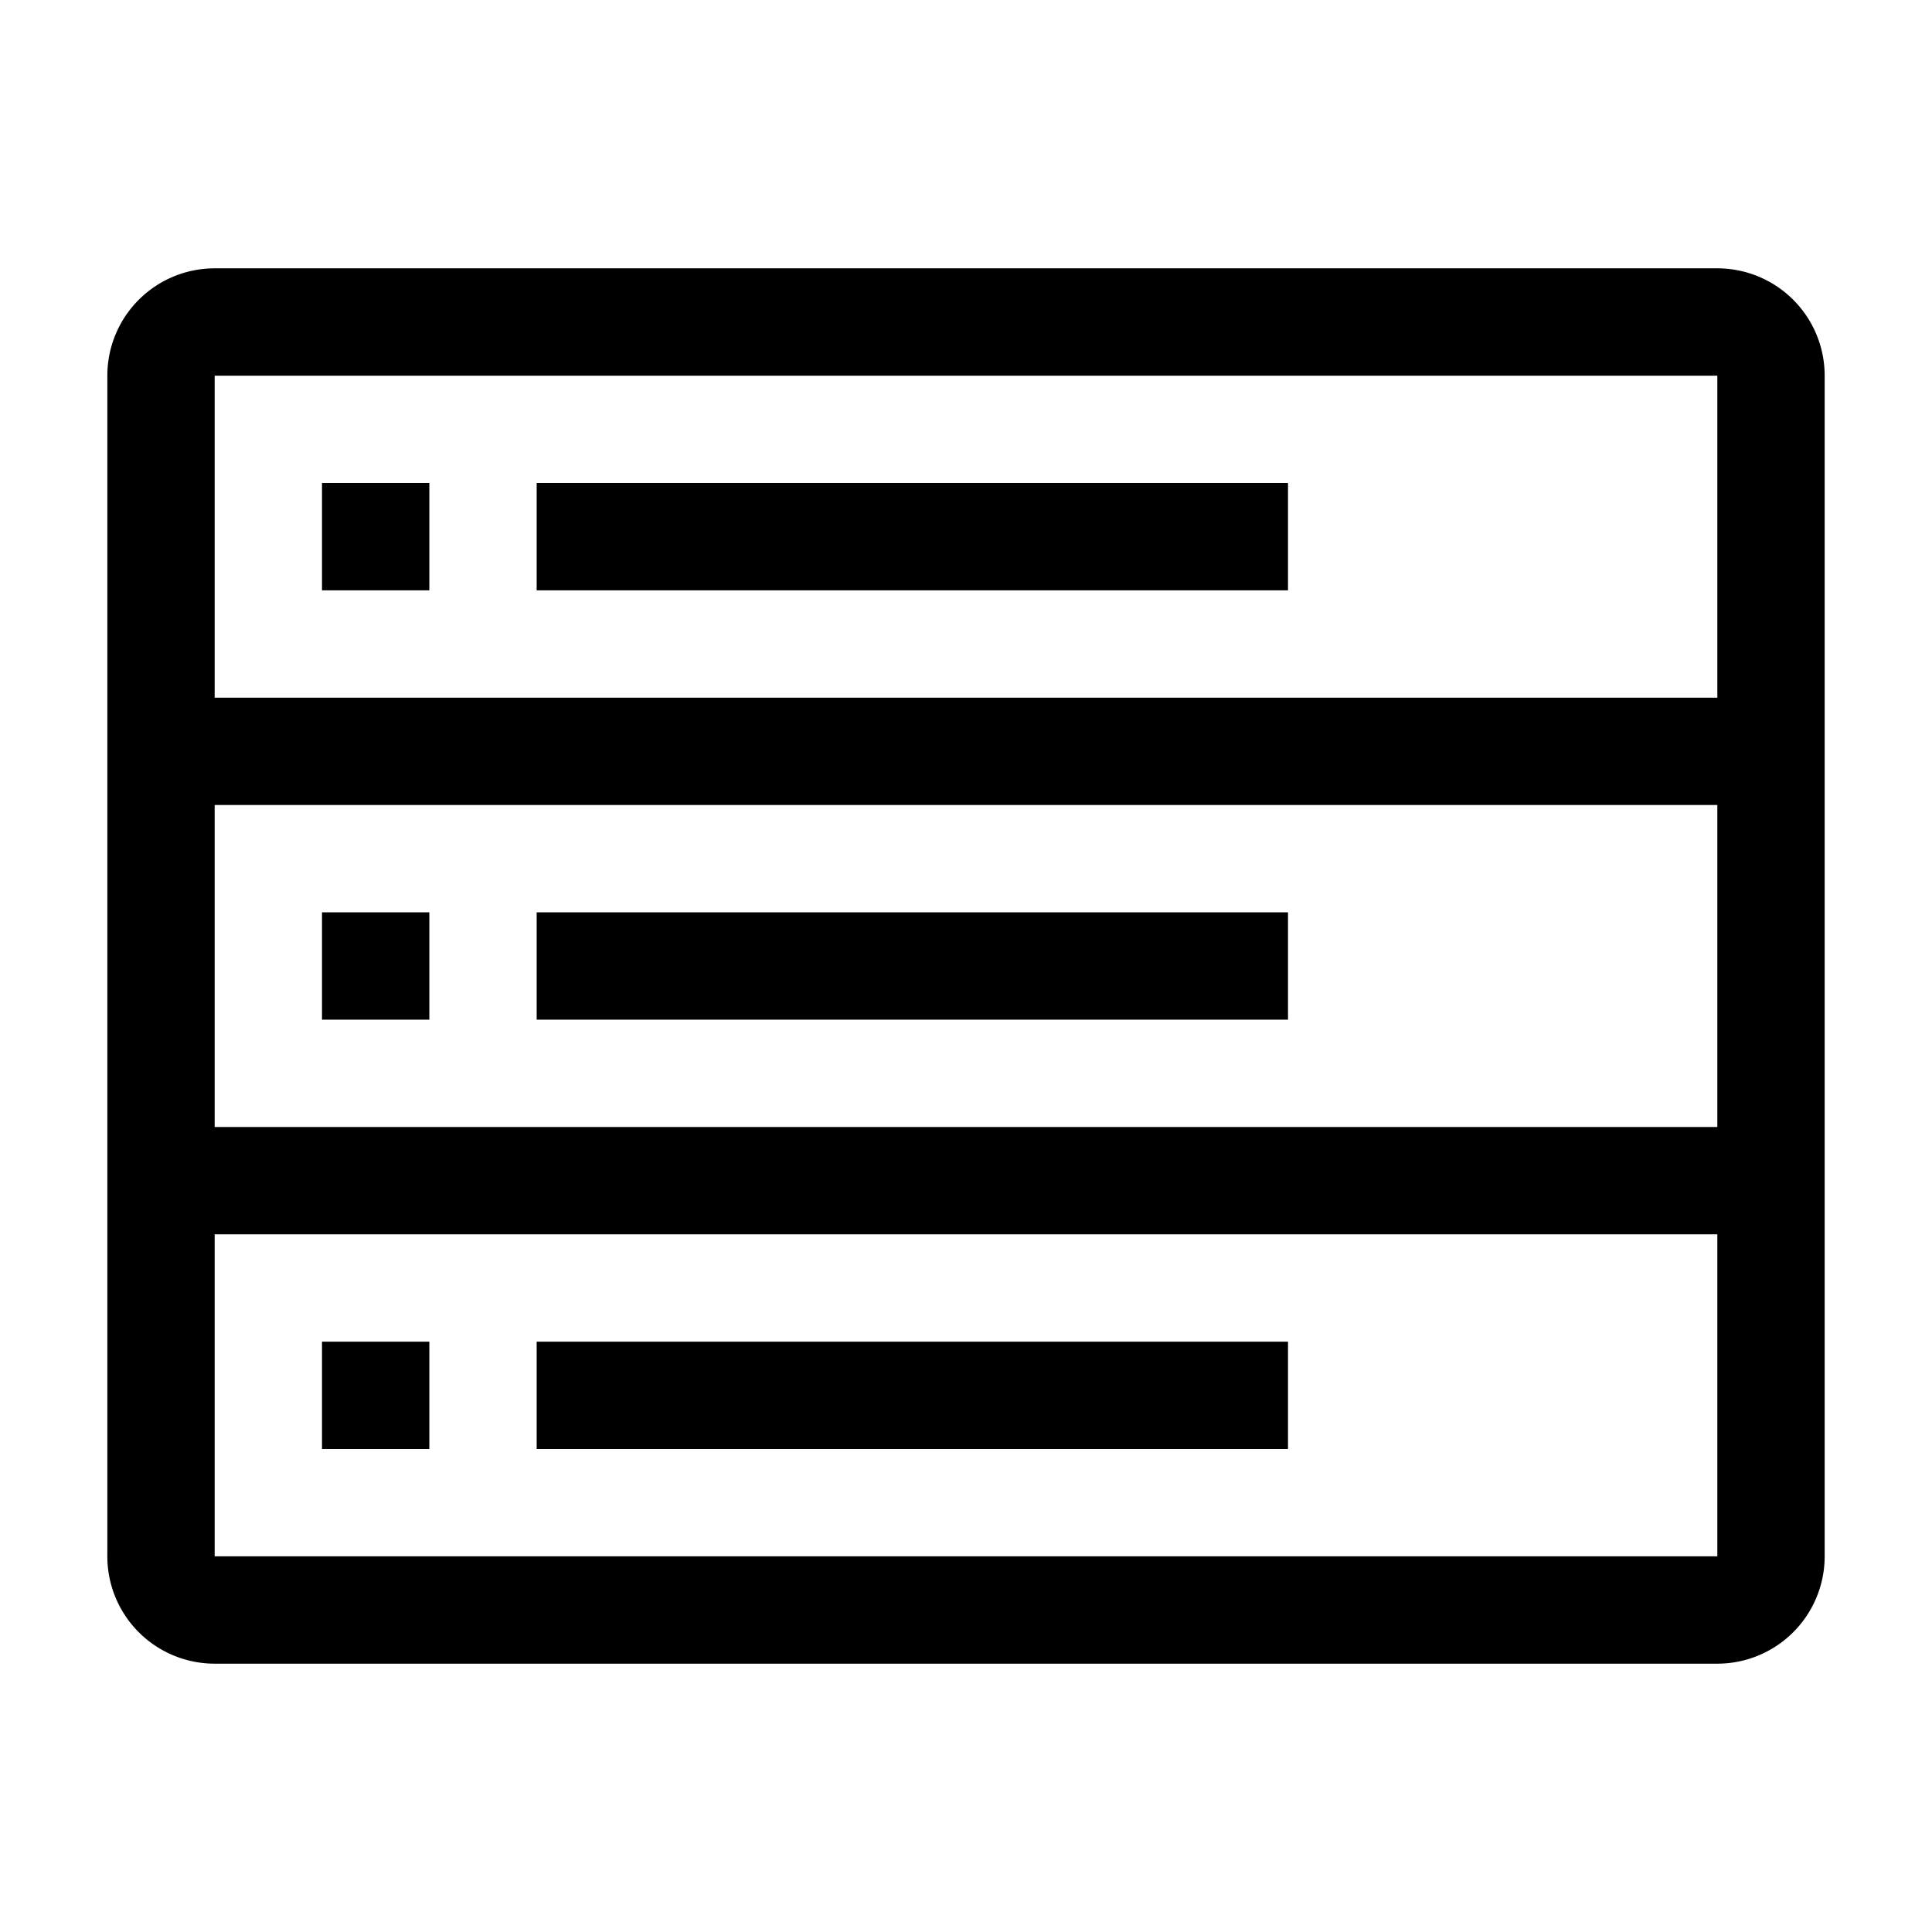 <?xml version="1.0" encoding="utf-8"?>
<svg fill="#000000" width="800px" height="800px" viewBox="0 0 36 36" version="1.1"  preserveAspectRatio="xMidYMid meet" xmlns="http://www.w3.org/2000/svg" xmlns:xlink="http://www.w3.org/1999/xlink">
    <title>rack-server-line</title>
    <rect class="clr-i-outline clr-i-outline-path-1" x="6" y="9" width="2" height="2"></rect><rect class="clr-i-outline clr-i-outline-path-2" x="10" y="9" width="14" height="2"></rect><rect class="clr-i-outline clr-i-outline-path-3" x="6" y="17" width="2" height="2"></rect><rect class="clr-i-outline clr-i-outline-path-4" x="10" y="17" width="14" height="2"></rect><path class="clr-i-outline clr-i-outline-path-5" d="M32,5H4A2,2,0,0,0,2,7V29a2,2,0,0,0,2,2H32a2,2,0,0,0,2-2V7A2,2,0,0,0,32,5ZM4,7H32v6H4Zm0,8H32v6H4ZM4,29V23H32v6Z"></path><rect class="clr-i-outline clr-i-outline-path-6" x="6" y="25" width="2" height="2"></rect><rect class="clr-i-outline clr-i-outline-path-7" x="10" y="25" width="14" height="2"></rect>
    <rect x="0" y="0" width="36" height="36" fill-opacity="0"/>
</svg>